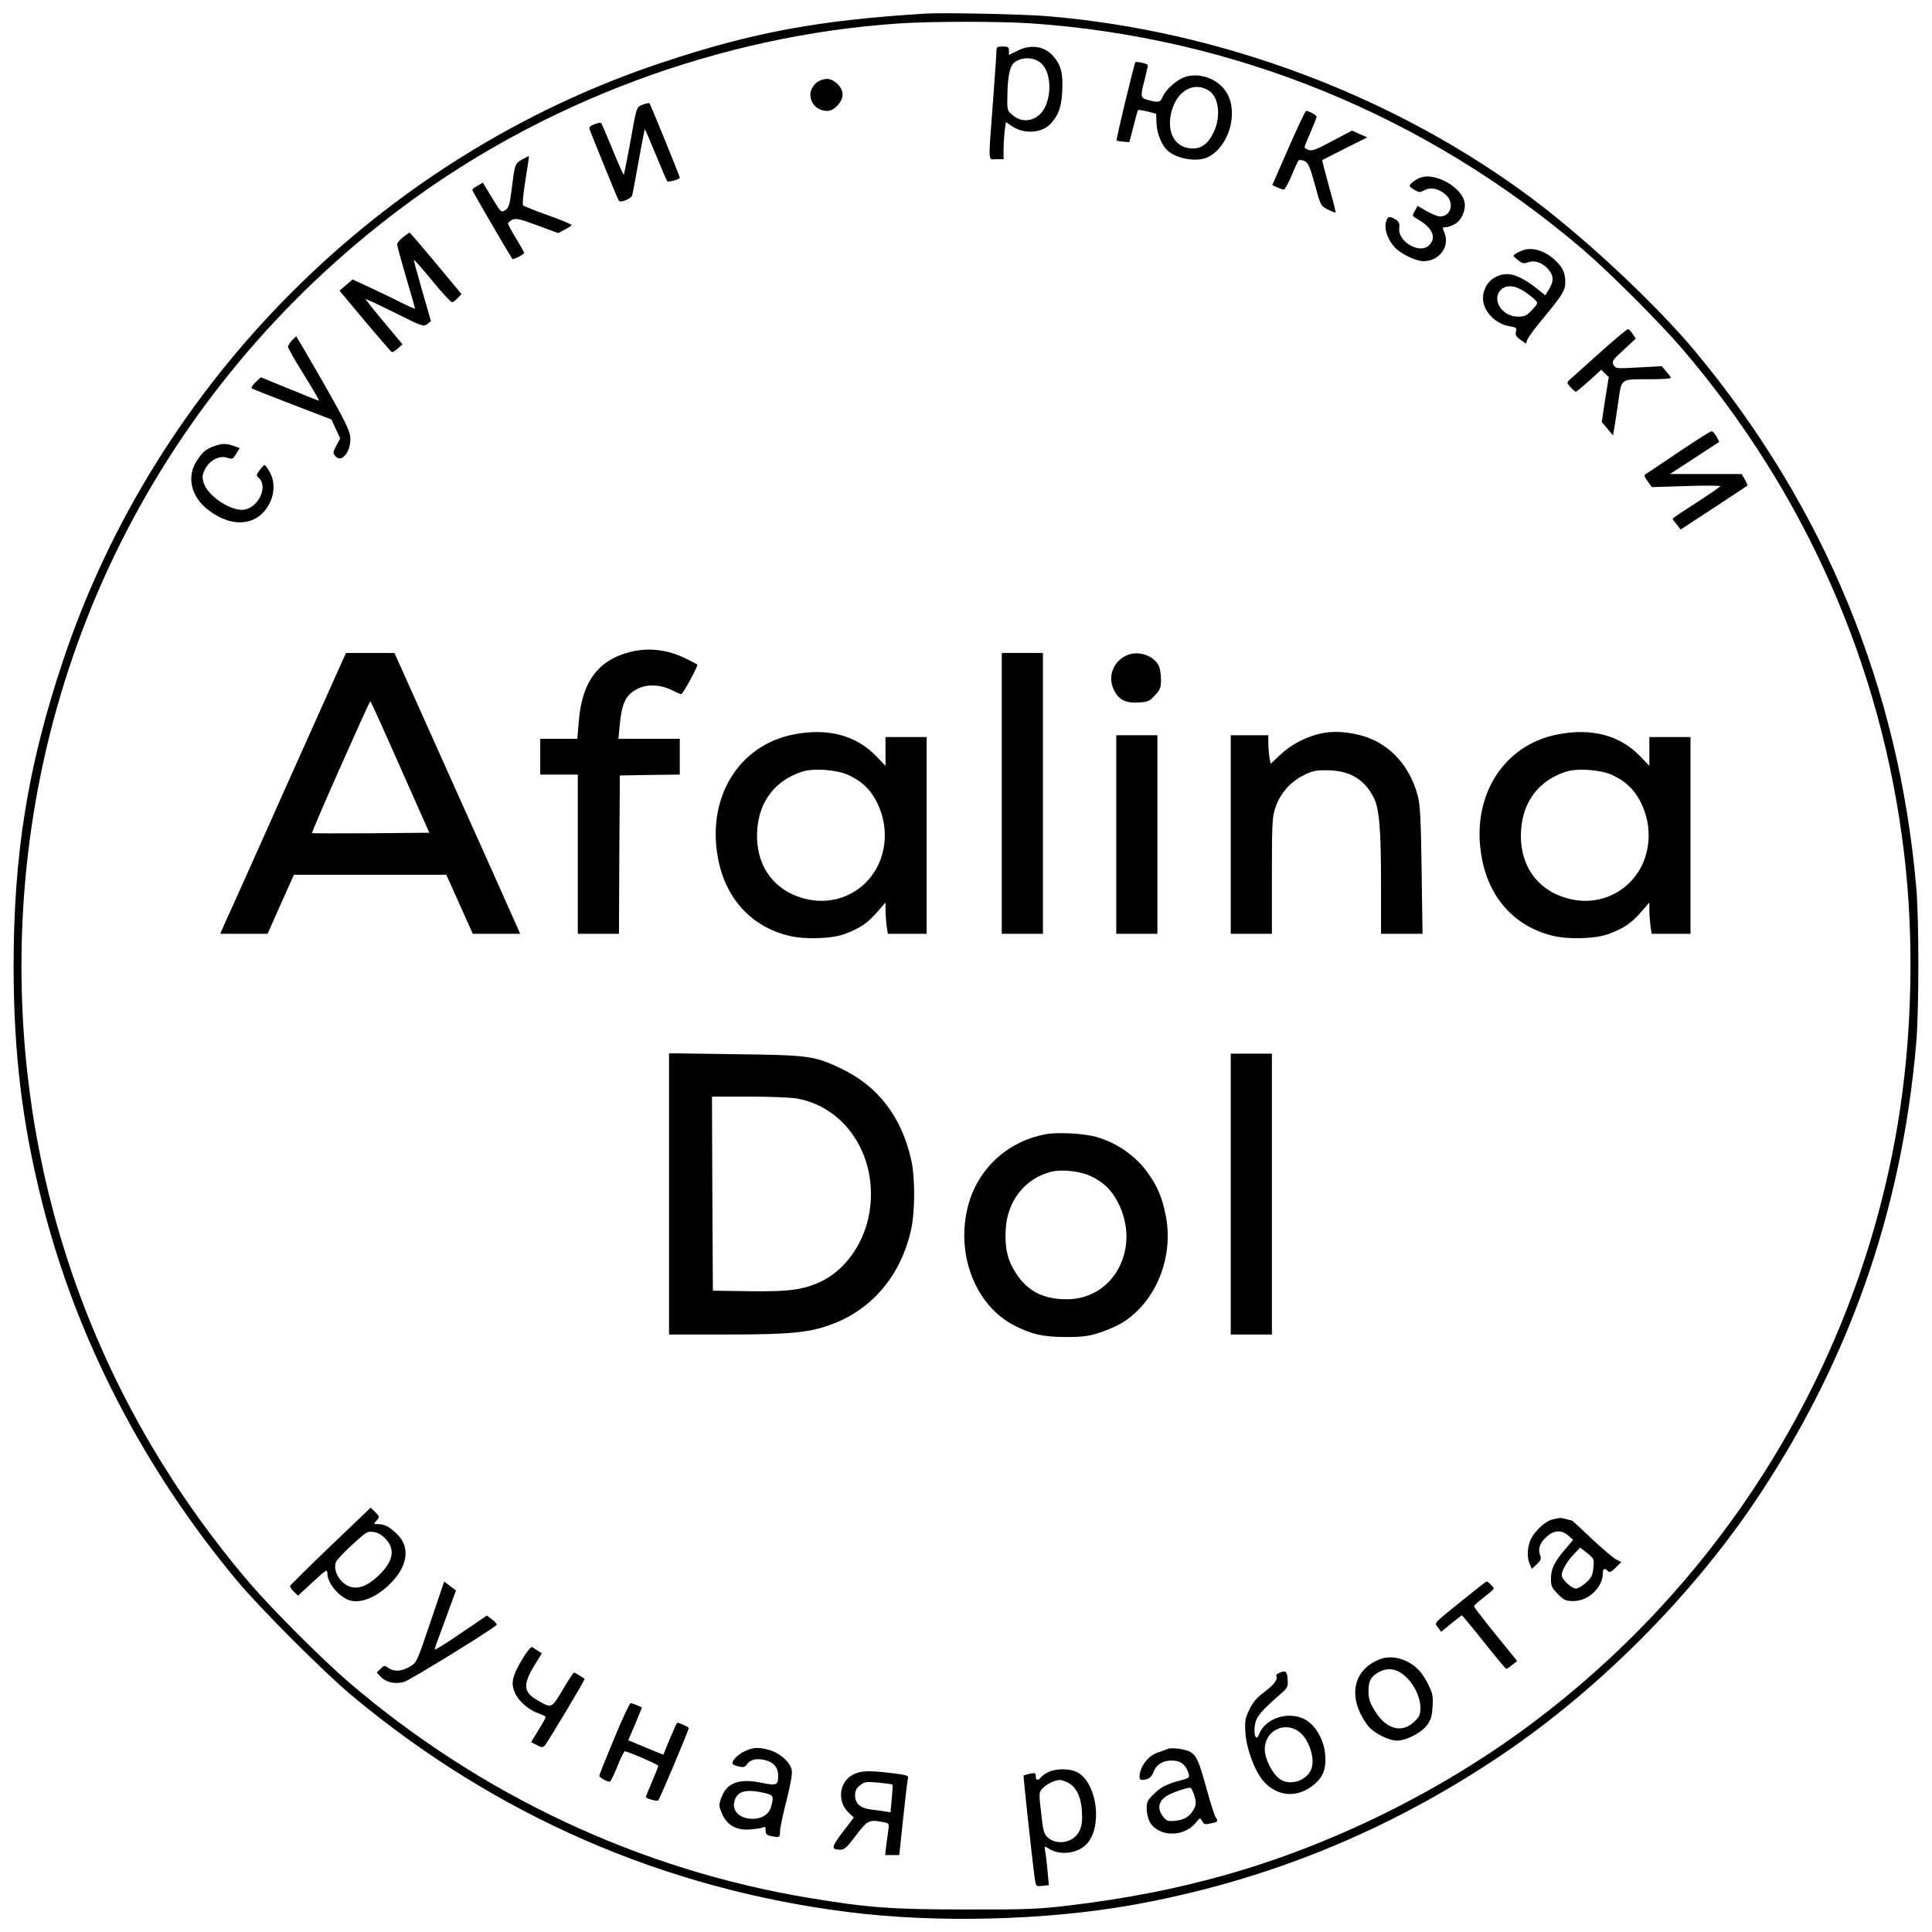 <?xml version="1.0" standalone="no"?>
<!DOCTYPE svg PUBLIC "-//W3C//DTD SVG 20010904//EN"
 "http://www.w3.org/TR/2001/REC-SVG-20010904/DTD/svg10.dtd">
<svg version="1.0" xmlns="http://www.w3.org/2000/svg"
 width="1080pt" height="1080pt" viewBox="0 0 1080 1080"
 preserveAspectRatio="xMidYMid meet">

<g transform="translate(0,1080) scale(0.1,-0.1)"
fill="#000000" stroke="none">
<path d="M5175 10724 c-602 -37 -968 -105 -1475 -274 -1568 -521 -2829 -1782
-3350 -3350 -196 -588 -274 -1078 -274 -1705 1 -486 48 -874 160 -1319 192
-760 565 -1483 1088 -2111 128 -154 486 -512 641 -642 807 -673 1746 -1082
2780 -1212 493 -62 1100 -46 1585 40 748 134 1432 412 2069 842 534 361 1047
874 1408 1408 524 777 822 1620 904 2559 17 186 17 692 1 880 -97 1117 -513
2126 -1235 2995 -216 259 -600 620 -903 848 -767 577 -1750 947 -2724 1027
-135 11 -577 20 -675 14z m580 -54 c1145 -77 2217 -516 3095 -1266 148 -127
427 -406 554 -554 690 -807 1116 -1776 1240 -2820 58 -482 45 -1030 -35 -1510
-223 -1341 -962 -2548 -2059 -3364 -503 -374 -1109 -672 -1710 -840 -281 -78
-538 -128 -865 -168 -169 -20 -234 -23 -580 -22 -413 0 -545 10 -875 65 -944
157 -1833 574 -2570 1205 -148 127 -428 407 -554 554 -833 975 -1276 2173
-1276 3450 0 1675 773 3222 2115 4231 798 601 1794 971 2790 1038 176 12 558
12 730 1z"/>
<path d="M5570 10513 c0 -16 -9 -147 -20 -293 -26 -345 -28 -310 20 -310 l40
0 0 53 c0 28 3 75 6 103 l7 52 33 -23 c67 -46 167 -40 216 12 46 50 61 93 66
184 5 100 -7 145 -50 195 -50 57 -126 68 -201 30 l-47 -23 0 23 c0 21 -5 24
-35 24 -31 0 -35 -3 -35 -27z m254 -70 c60 -60 55 -216 -9 -280 -44 -44 -107
-47 -154 -7 -29 24 -31 30 -30 92 1 124 13 182 40 203 44 34 115 30 153 -8z"/>
<path d="M6347 10452 c-9 -16 -109 -433 -105 -437 2 -2 19 -6 38 -7 l33 -3 23
88 c12 49 24 90 26 92 2 2 26 -2 52 -8 l49 -13 2 -55 c3 -58 29 -121 62 -151
53 -48 170 -66 228 -35 115 59 169 246 103 357 -44 77 -150 117 -233 90 -46
-15 -108 -70 -125 -110 -13 -33 -25 -35 -82 -19 -44 12 -45 16 -18 119 10 41
18 76 16 77 -8 9 -66 21 -69 15z m411 -159 c55 -34 68 -143 28 -229 -30 -65
-67 -94 -118 -94 -100 0 -151 91 -118 211 32 114 126 165 208 112z"/>
<path d="M4584 10350 c-28 -11 -54 -48 -54 -77 0 -54 40 -93 96 -93 37 0 84
51 84 90 0 22 -9 41 -29 61 -30 29 -58 35 -97 19z"/>
<path d="M3593 10215 c-37 -16 -33 -5 -72 -223 -17 -90 -32 -166 -34 -168 -2
-3 -30 60 -62 138 -32 79 -61 146 -64 150 -3 4 -21 0 -39 -7 -32 -14 -32 -15
-19 -47 7 -18 44 -109 82 -203 38 -93 71 -173 75 -178 10 -12 69 13 74 31 3
10 19 96 36 192 18 96 33 176 34 178 2 1 29 -62 61 -140 32 -79 61 -146 65
-151 6 -7 70 10 70 20 0 8 -163 408 -169 415 -3 4 -20 0 -38 -7z"/>
<path d="M7203 9973 l-91 -208 27 -12 c14 -7 31 -12 37 -13 6 0 26 35 44 78
17 42 35 81 39 85 5 4 19 3 33 -3 21 -10 30 -30 58 -131 32 -118 33 -120 72
-140 22 -11 42 -19 44 -17 2 3 -15 68 -37 147 -22 78 -39 144 -37 146 1 1 59
31 127 65 l124 62 -43 19 -42 19 -112 -59 c-109 -59 -121 -61 -154 -36 -1 1
13 39 33 83 19 44 35 84 35 90 0 8 -43 32 -59 32 -4 0 -48 -93 -98 -207z"/>
<path d="M2918 9908 c-40 -23 -40 -23 -59 -175 -10 -79 -15 -95 -35 -108 -22
-14 -24 -13 -74 70 l-51 84 -29 -17 c-17 -9 -30 -20 -30 -24 0 -6 216 -377
225 -386 5 -5 65 27 65 34 0 4 -20 40 -45 81 -25 40 -45 78 -45 84 0 5 11 14
24 21 21 9 43 4 140 -32 l116 -43 36 19 c20 10 37 22 40 25 2 4 -56 28 -129
54 -72 26 -136 52 -142 56 -6 6 -1 58 12 141 12 73 21 133 20 135 -1 1 -19 -8
-39 -19z"/>
<path d="M7946 9809 c-28 -8 -66 -36 -66 -48 0 -4 12 -14 28 -23 24 -14 30
-15 55 -1 35 18 77 10 117 -24 52 -43 33 -123 -30 -123 -12 0 -46 13 -74 29
l-51 30 -16 -28 c-16 -28 -16 -28 15 -46 84 -48 108 -103 65 -146 -52 -52
-176 20 -167 96 3 28 -1 36 -24 50 -34 20 -44 15 -52 -25 -7 -38 15 -94 52
-134 34 -36 117 -76 160 -76 87 0 148 82 117 157 -13 32 -13 33 8 33 12 0 36
9 54 20 36 22 60 82 49 124 -20 81 -158 159 -240 135z"/>
<path d="M2253 9474 c-18 -14 -33 -32 -33 -40 0 -8 23 -91 50 -184 28 -93 50
-172 50 -175 0 -3 -32 11 -72 31 -39 20 -118 58 -174 84 l-103 48 -37 -32 -36
-31 142 -170 c79 -94 146 -171 150 -173 4 -2 20 7 34 20 l26 23 -104 125 c-58
68 -103 126 -101 128 1 2 74 -33 162 -76 153 -77 160 -79 181 -64 l21 17 -49
170 c-27 93 -48 171 -46 172 2 2 48 -50 102 -116 54 -66 104 -120 110 -120 6
-1 20 9 32 22 l22 23 -143 172 c-78 94 -144 171 -147 171 -3 1 -20 -11 -37
-25z"/>
<path d="M8515 9402 c-11 -4 -29 -12 -40 -19 -19 -12 -19 -13 9 -36 25 -20 34
-22 56 -14 37 14 78 1 112 -35 33 -36 36 -68 7 -115 l-21 -34 -32 26 c-64 53
-120 84 -161 91 -83 12 -155 -50 -155 -133 0 -72 68 -144 150 -157 36 -6 40
-9 34 -30 -4 -18 1 -28 25 -45 l31 -22 9 24 c5 14 44 66 86 116 108 130 125
158 125 202 0 51 -12 80 -51 119 -57 56 -128 80 -184 62z m7 -232 c24 -16 52
-38 61 -48 15 -16 14 -20 -19 -55 -30 -32 -41 -37 -79 -37 -89 0 -149 96 -95
150 29 29 78 26 132 -10z"/>
<path d="M8938 8824 c-84 -75 -159 -143 -167 -150 -13 -12 -12 -17 9 -39 13
-14 26 -25 29 -25 4 0 37 28 74 61 l68 62 21 -21 21 -20 -20 -125 -19 -126 31
-37 32 -38 6 35 c3 18 14 86 23 151 20 137 8 128 185 128 60 0 109 3 109 8 0
4 -12 20 -26 36 l-25 29 -129 -7 c-125 -7 -129 -7 -140 14 -11 20 -5 28 56 84
l68 63 -17 26 c-10 15 -22 27 -27 27 -5 0 -78 -61 -162 -136z"/>
<path d="M1632 8897 c-12 -13 -22 -29 -22 -36 0 -7 40 -78 90 -157 49 -79 86
-144 83 -144 -4 0 -79 30 -166 66 l-159 65 -29 -27 c-16 -15 -26 -31 -22 -35
5 -3 107 -44 227 -90 l219 -84 24 -53 25 -53 -22 -40 c-20 -39 -20 -43 -4 -60
36 -40 89 31 82 110 -4 36 -35 100 -152 304 -81 141 -149 257 -150 257 -1 0
-12 -10 -24 -23z"/>
<path d="M9385 8274 c-93 -63 -176 -119 -184 -123 -12 -7 -10 -14 9 -41 l24
-33 193 6 c116 4 192 3 189 -2 -4 -5 -65 -47 -136 -93 -71 -45 -130 -85 -130
-88 0 -3 10 -17 23 -32 l22 -28 185 121 c102 67 187 123 188 124 2 2 -4 17
-14 34 l-18 31 -201 0 -200 0 138 90 138 90 -16 30 c-9 16 -21 30 -28 29 -6 0
-88 -52 -182 -115z"/>
<path d="M1197 8306 c-48 -18 -64 -31 -99 -85 -56 -89 -29 -200 68 -273 138
-106 284 -86 345 47 25 54 24 118 -3 166 -12 22 -25 39 -29 39 -4 0 -17 -13
-28 -29 -18 -24 -19 -31 -7 -40 61 -51 -5 -181 -92 -181 -75 0 -193 83 -213
150 -10 32 -9 44 7 77 25 50 81 79 125 64 28 -9 31 -8 49 22 l20 32 -33 12
c-42 15 -64 15 -110 -1z"/>
<path d="M3525 7156 c-182 -45 -273 -168 -290 -394 l-8 -92 -103 0 -104 0 0
-100 0 -100 105 0 105 0 0 -445 0 -445 115 0 115 0 2 443 3 442 168 3 167 2 0
100 0 100 -171 0 -172 0 7 73 c12 130 35 175 103 208 54 26 128 22 191 -10 23
-12 45 -21 50 -21 10 0 96 159 90 165 -2 2 -30 17 -63 33 -103 51 -207 63
-310 38z"/>
<path d="M1615 6438 c-175 -392 -333 -746 -352 -785 l-32 -73 132 0 133 0 73
165 74 165 426 0 426 0 74 -165 74 -165 133 0 132 0 -164 368 c-91 202 -249
555 -352 785 l-187 417 -135 0 -136 0 -319 -712z m622 74 l163 -367 -327 -3
c-179 -1 -328 -1 -329 1 -5 4 320 736 326 737 3 0 78 -166 167 -368z"/>
<path d="M5600 6365 l0 -785 115 0 115 0 0 785 0 785 -115 0 -115 0 0 -785z"/>
<path d="M6291 7133 c-71 -37 -99 -118 -65 -188 26 -56 66 -77 138 -72 53 3
62 7 92 40 30 32 34 43 34 89 0 29 -6 64 -13 77 -31 61 -123 88 -186 54z"/>
<path d="M4435 6694 c-307 -60 -486 -355 -421 -693 42 -224 186 -381 396 -432
90 -22 244 -17 315 11 84 32 125 60 179 122 l46 53 0 -41 c0 -23 3 -62 6 -88
l7 -46 108 0 109 0 0 550 0 550 -115 0 -115 0 0 -80 0 -81 -54 56 c-113 116
-272 157 -461 119z m307 -226 c73 -34 119 -76 156 -145 78 -148 60 -326 -45
-443 -81 -90 -203 -132 -325 -110 -195 36 -309 187 -295 391 11 160 100 276
250 325 64 21 192 12 259 -18z"/>
<path d="M7363 6695 c-79 -22 -150 -61 -208 -116 l-52 -49 -7 37 c-3 21 -6 57
-6 81 l0 42 -105 0 -105 0 0 -555 0 -555 115 0 115 0 0 325 c0 299 2 330 20
382 27 78 83 142 155 178 51 26 71 30 135 29 124 -1 207 -50 259 -152 31 -61
41 -176 41 -478 l0 -284 116 0 116 0 -5 353 c-4 282 -8 365 -21 416 -47 182
-174 311 -343 346 -84 18 -152 18 -220 0z"/>
<path d="M8705 6694 c-307 -60 -486 -355 -421 -693 42 -224 186 -381 396 -432
90 -22 244 -17 315 11 84 32 125 60 179 122 l46 53 0 -41 c0 -23 3 -62 6 -88
l7 -46 108 0 109 0 0 550 0 550 -115 0 -115 0 0 -80 0 -81 -54 56 c-113 116
-272 157 -461 119z m307 -226 c73 -34 119 -76 156 -145 78 -148 60 -326 -45
-443 -81 -90 -203 -132 -325 -110 -195 36 -309 187 -295 391 11 160 100 276
250 325 64 21 192 12 259 -18z"/>
<path d="M6240 6135 l0 -555 115 0 115 0 0 555 0 555 -115 0 -115 0 0 -555z"/>
<path d="M3740 4126 l0 -786 323 0 c363 0 467 11 594 60 227 87 385 281 438
536 20 96 20 278 1 369 -53 250 -187 425 -401 525 -145 68 -176 72 -587 77
l-368 5 0 -786z m716 533 c286 -52 465 -349 399 -664 -33 -155 -133 -293 -258
-355 -102 -50 -180 -61 -410 -58 l-202 3 -3 543 -2 542 208 0 c115 0 235 -5
268 -11z"/>
<path d="M6880 4125 l0 -785 115 0 115 0 0 785 0 785 -115 0 -115 0 0 -785z"/>
<path d="M5848 4460 c-225 -41 -396 -206 -443 -428 -56 -261 53 -529 260 -639
100 -52 166 -67 295 -67 96 0 128 5 192 26 43 14 100 40 127 57 186 120 284
367 237 599 -21 102 -45 159 -100 236 -67 94 -171 167 -286 200 -66 20 -217
28 -282 16z m246 -233 c72 -33 117 -76 153 -144 134 -253 -16 -544 -281 -546
-132 -1 -222 45 -287 146 -47 72 -63 141 -57 245 9 160 108 285 255 322 58 14
158 4 217 -23z"/>
<path d="M1849 2159 c-123 -118 -225 -219 -227 -224 -1 -6 8 -21 21 -33 l23
-22 82 76 c76 70 82 74 82 49 0 -48 49 -114 107 -144 60 -31 152 -1 234 76
109 102 127 214 46 290 -41 39 -68 53 -103 53 -27 0 -27 0 -9 20 18 20 18 21
-7 47 l-26 25 -223 -213z m309 36 c55 -60 38 -130 -50 -210 -63 -57 -115 -72
-163 -50 -51 25 -84 89 -67 133 4 11 45 55 91 97 79 73 86 77 120 71 24 -3 47
-17 69 -41z"/>
<path d="M8715 2314 c-5 -1 -22 -5 -37 -8 -37 -8 -95 -61 -119 -107 -21 -43
-25 -105 -7 -144 l11 -25 28 26 c23 22 26 30 18 51 -13 36 -1 69 37 103 42 37
83 39 121 6 l27 -24 -45 -53 c-61 -72 -79 -109 -79 -165 0 -41 5 -51 39 -85
34 -35 44 -39 88 -39 82 0 163 77 163 155 0 27 9 32 28 13 10 -10 19 -6 44 19
l31 31 -29 15 c-16 8 -78 61 -137 116 -58 56 -108 101 -109 101 -2 0 -17 4
-33 8 -17 5 -34 8 -40 6z m192 -278 c-4 -41 -10 -55 -41 -83 -19 -18 -45 -33
-57 -33 -24 0 -79 51 -79 75 0 26 30 77 68 117 l35 37 40 -31 c38 -31 39 -33
34 -82z"/>
<path d="M2406 1732 c-76 -225 -77 -227 -116 -249 -46 -27 -87 -29 -119 -7
-22 16 -24 15 -44 -5 l-21 -21 24 -25 c29 -30 80 -41 129 -27 36 11 514 306
518 320 1 4 -11 17 -26 29 l-29 22 -146 -99 c-80 -55 -146 -96 -146 -91 0 5
12 40 26 77 14 38 41 110 59 161 l34 92 -33 25 -33 25 -77 -227z"/>
<path d="M8175 1854 c-168 -136 -158 -124 -136 -152 l17 -24 56 46 c31 25 58
46 60 46 2 0 58 -67 123 -149 66 -83 122 -150 125 -150 3 -1 18 9 33 22 l28
22 -121 149 c-66 82 -120 152 -120 156 0 4 16 21 36 36 87 69 81 60 60 83 -11
12 -22 21 -25 21 -3 0 -64 -48 -136 -106z"/>
<path d="M2922 1529 c-59 -98 -68 -138 -43 -193 21 -48 79 -97 137 -116 19 -6
34 -15 34 -18 0 -7 -11 -26 -62 -109 l-19 -32 32 -16 c26 -14 34 -15 44 -3 16
17 227 370 223 373 -30 21 -54 35 -59 35 -4 0 -32 -43 -63 -95 -64 -107 -61
-106 -143 -59 -78 45 -81 88 -14 197 l40 65 -22 14 c-12 8 -27 17 -32 21 -6 3
-30 -25 -53 -64z"/>
<path d="M7717 1526 c-157 -58 -187 -219 -70 -373 31 -40 115 -83 162 -83 52
0 134 42 167 85 23 31 29 50 32 105 4 58 0 76 -23 121 -14 30 -38 67 -53 82
-57 61 -148 88 -215 63z m101 -70 c66 -34 122 -127 122 -202 0 -41 -5 -51 -36
-80 -69 -66 -159 -39 -221 66 -25 41 -33 66 -33 103 0 59 11 82 53 107 38 23
78 25 115 6z"/>
<path d="M7152 1449 c-13 -5 -21 -13 -17 -19 10 -17 -14 -49 -69 -90 -39 -28
-62 -55 -81 -95 -25 -50 -27 -64 -23 -133 6 -89 52 -213 101 -269 79 -89 193
-96 286 -16 48 41 65 87 59 163 -5 71 -40 142 -90 183 -86 69 -238 34 -278
-64 -11 -26 -15 -28 -23 -14 -5 9 -6 37 -2 62 7 46 32 76 144 174 39 34 42 40
39 80 -3 46 -11 53 -46 38z m108 -328 c57 -41 94 -153 70 -211 -28 -67 -121
-95 -177 -54 -43 32 -82 111 -83 166 0 101 108 158 190 99z"/>
<path d="M3433 1081 c-46 -110 -83 -203 -83 -208 0 -9 43 -33 59 -33 4 0 23
38 42 85 18 47 37 85 42 85 16 0 187 -74 187 -81 0 -4 -16 -44 -35 -89 -19
-45 -35 -83 -35 -85 0 -9 62 -26 70 -19 9 10 170 391 170 404 0 6 -52 30 -65
30 -1 0 -19 -40 -40 -89 l-37 -90 -47 19 c-25 10 -69 28 -97 40 l-52 22 39 91
38 92 -27 12 c-15 7 -31 12 -37 12 -5 1 -47 -89 -92 -198z"/>
<path d="M4164 1011 c-41 -19 -78 -57 -68 -72 2 -4 18 -11 35 -14 24 -6 34 -3
45 13 18 27 57 35 104 22 46 -12 70 -42 70 -85 0 -55 -8 -58 -93 -41 -124 26
-192 1 -223 -79 -17 -45 -17 -48 2 -93 27 -64 78 -94 154 -89 30 2 63 7 73 11
14 7 17 3 17 -17 0 -19 6 -26 31 -31 47 -9 49 -8 49 25 0 17 16 94 36 171 23
92 34 151 30 172 -8 44 -63 94 -121 112 -63 18 -91 18 -141 -5z m105 -233 c55
-12 58 -18 41 -79 -29 -104 -226 -79 -206 25 12 62 61 78 165 54z"/>
<path d="M6530 1024 c-8 -3 -34 -12 -58 -21 -29 -10 -53 -28 -73 -56 -30 -41
-39 -97 -16 -97 35 1 55 14 66 46 15 43 58 66 113 62 43 -3 69 -27 83 -75 5
-19 1 -23 -37 -33 -86 -23 -113 -36 -155 -76 -37 -35 -43 -46 -43 -83 0 -23 7
-55 15 -72 46 -87 188 -93 258 -10 25 31 26 31 37 11 9 -18 17 -20 43 -14 46
9 48 12 32 37 -7 12 -30 83 -50 157 -41 150 -55 183 -88 205 -25 16 -103 28
-127 19z m147 -263 c10 -35 10 -48 -1 -70 -23 -44 -53 -64 -104 -69 -44 -4
-51 -2 -70 23 -37 46 -25 93 30 121 38 20 109 43 123 40 5 -2 15 -22 22 -45z"/>
<path d="M5865 896 c-17 -7 -36 -20 -44 -29 -18 -23 -31 -21 -31 4 0 18 -4 20
-32 14 -18 -4 -34 -9 -36 -10 -3 -2 48 -471 63 -580 6 -40 6 -41 42 -37 l36 4
-7 77 c-4 42 -9 91 -13 110 -6 33 -5 33 18 18 66 -43 170 -28 219 31 81 98 53
322 -49 390 -39 25 -117 29 -166 8z m105 -61 c46 -24 73 -78 78 -160 3 -56 0
-80 -14 -110 -31 -66 -126 -84 -179 -35 -19 18 -25 40 -35 136 -13 108 -12
115 6 135 21 24 69 48 97 49 10 0 31 -7 47 -15z"/>
<path d="M4769 880 c-80 -42 -91 -152 -23 -215 l27 -25 -62 -81 c-65 -86 -67
-99 -11 -99 20 0 38 17 85 80 64 85 74 90 154 74 31 -6 32 -9 27 -43 -3 -20
-8 -60 -12 -88 l-6 -53 39 0 40 0 22 208 c12 114 24 214 27 223 4 13 -12 18
-90 27 -129 16 -175 14 -217 -8z m220 -56 c2 -2 0 -37 -4 -79 l-7 -76 -31 5
c-18 3 -54 8 -80 11 -59 8 -87 33 -87 79 0 26 7 40 28 56 24 20 34 21 102 15
41 -4 77 -9 79 -11z"/>
</g>
</svg>
